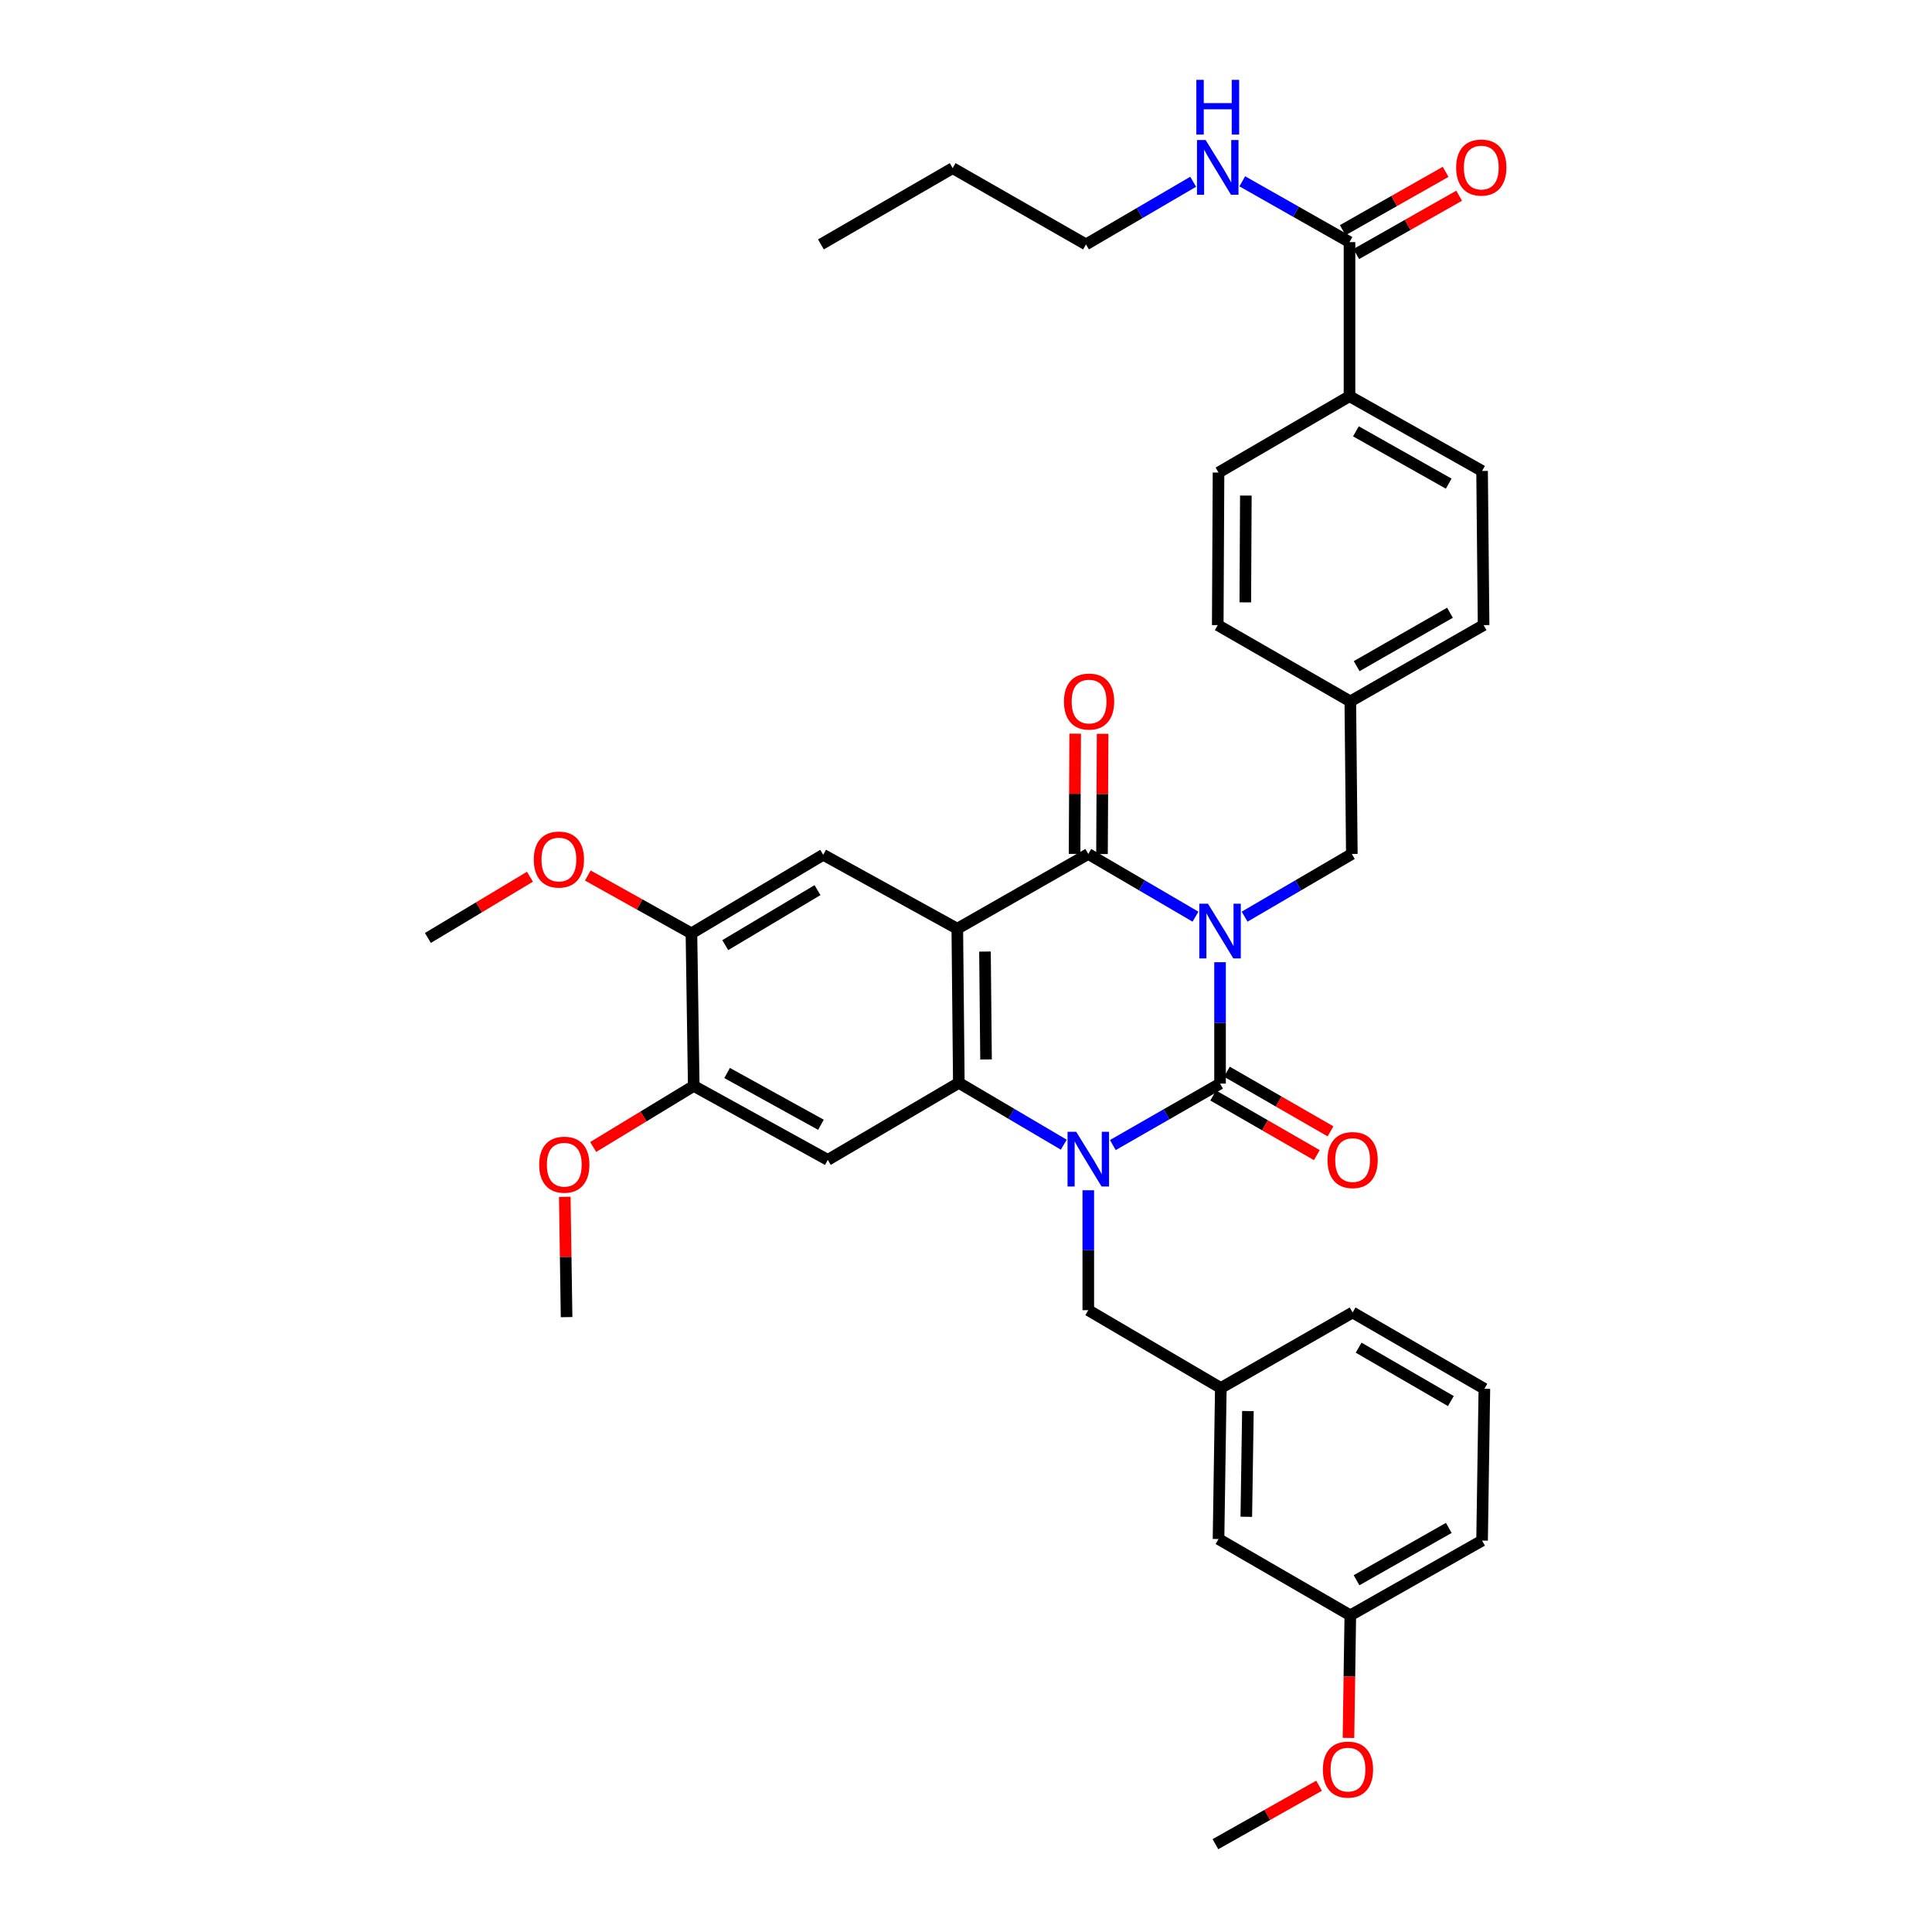 <?xml version='1.0' encoding='iso-8859-1'?>
<svg version='1.1' baseProfile='full'
              xmlns='http://www.w3.org/2000/svg'
                      xmlns:rdkit='http://www.rdkit.org/xml'
                      xmlns:xlink='http://www.w3.org/1999/xlink'
                  xml:space='preserve'
width='1000px' height='1000px' viewBox='0 0 1000 1000'>
<!-- END OF HEADER -->
<rect style='opacity:1.0;fill:#FFFFFF;stroke:none' width='1000' height='1000' x='0' y='0'> </rect>
<path class='bond-0' d='M 631.494,498.041 L 631.494,529.455' style='fill:none;fill-rule:evenodd;stroke:#0000FF;stroke-width:6px;stroke-linecap:butt;stroke-linejoin:miter;stroke-opacity:1' />
<path class='bond-0' d='M 631.494,529.455 L 631.494,560.868' style='fill:none;fill-rule:evenodd;stroke:#000000;stroke-width:6px;stroke-linecap:butt;stroke-linejoin:miter;stroke-opacity:1' />
<path class='bond-3' d='M 618.779,474.469 L 591.037,458.24' style='fill:none;fill-rule:evenodd;stroke:#0000FF;stroke-width:6px;stroke-linecap:butt;stroke-linejoin:miter;stroke-opacity:1' />
<path class='bond-3' d='M 591.037,458.24 L 563.296,442.012' style='fill:none;fill-rule:evenodd;stroke:#000000;stroke-width:6px;stroke-linecap:butt;stroke-linejoin:miter;stroke-opacity:1' />
<path class='bond-7' d='M 644.21,474.47 L 671.959,458.241' style='fill:none;fill-rule:evenodd;stroke:#0000FF;stroke-width:6px;stroke-linecap:butt;stroke-linejoin:miter;stroke-opacity:1' />
<path class='bond-7' d='M 671.959,458.241 L 699.708,442.012' style='fill:none;fill-rule:evenodd;stroke:#000000;stroke-width:6px;stroke-linecap:butt;stroke-linejoin:miter;stroke-opacity:1' />
<path class='bond-1' d='M 631.494,560.868 L 603.748,576.775' style='fill:none;fill-rule:evenodd;stroke:#000000;stroke-width:6px;stroke-linecap:butt;stroke-linejoin:miter;stroke-opacity:1' />
<path class='bond-1' d='M 603.748,576.775 L 576.001,592.682' style='fill:none;fill-rule:evenodd;stroke:#0000FF;stroke-width:6px;stroke-linecap:butt;stroke-linejoin:miter;stroke-opacity:1' />
<path class='bond-12' d='M 627.952,567.023 L 654.77,582.459' style='fill:none;fill-rule:evenodd;stroke:#000000;stroke-width:6px;stroke-linecap:butt;stroke-linejoin:miter;stroke-opacity:1' />
<path class='bond-12' d='M 654.77,582.459 L 681.589,597.894' style='fill:none;fill-rule:evenodd;stroke:#FF0000;stroke-width:6px;stroke-linecap:butt;stroke-linejoin:miter;stroke-opacity:1' />
<path class='bond-12' d='M 635.037,554.713 L 661.855,570.149' style='fill:none;fill-rule:evenodd;stroke:#000000;stroke-width:6px;stroke-linecap:butt;stroke-linejoin:miter;stroke-opacity:1' />
<path class='bond-12' d='M 661.855,570.149 L 688.674,585.584' style='fill:none;fill-rule:evenodd;stroke:#FF0000;stroke-width:6px;stroke-linecap:butt;stroke-linejoin:miter;stroke-opacity:1' />
<path class='bond-10' d='M 563.296,616.08 L 563.296,647.113' style='fill:none;fill-rule:evenodd;stroke:#0000FF;stroke-width:6px;stroke-linecap:butt;stroke-linejoin:miter;stroke-opacity:1' />
<path class='bond-10' d='M 563.296,647.113 L 563.296,678.146' style='fill:none;fill-rule:evenodd;stroke:#000000;stroke-width:6px;stroke-linecap:butt;stroke-linejoin:miter;stroke-opacity:1' />
<path class='bond-37' d='M 550.611,592.492 L 523.45,576.487' style='fill:none;fill-rule:evenodd;stroke:#0000FF;stroke-width:6px;stroke-linecap:butt;stroke-linejoin:miter;stroke-opacity:1' />
<path class='bond-37' d='M 523.45,576.487 L 496.289,560.481' style='fill:none;fill-rule:evenodd;stroke:#000000;stroke-width:6px;stroke-linecap:butt;stroke-linejoin:miter;stroke-opacity:1' />
<path class='bond-2' d='M 495.5,480.7 L 563.296,442.012' style='fill:none;fill-rule:evenodd;stroke:#000000;stroke-width:6px;stroke-linecap:butt;stroke-linejoin:miter;stroke-opacity:1' />
<path class='bond-4' d='M 495.5,480.7 L 496.289,560.481' style='fill:none;fill-rule:evenodd;stroke:#000000;stroke-width:6px;stroke-linecap:butt;stroke-linejoin:miter;stroke-opacity:1' />
<path class='bond-4' d='M 509.821,492.527 L 510.373,548.374' style='fill:none;fill-rule:evenodd;stroke:#000000;stroke-width:6px;stroke-linecap:butt;stroke-linejoin:miter;stroke-opacity:1' />
<path class='bond-6' d='M 495.5,480.7 L 426.094,442.43' style='fill:none;fill-rule:evenodd;stroke:#000000;stroke-width:6px;stroke-linecap:butt;stroke-linejoin:miter;stroke-opacity:1' />
<path class='bond-13' d='M 570.397,442.048 L 570.556,410.931' style='fill:none;fill-rule:evenodd;stroke:#000000;stroke-width:6px;stroke-linecap:butt;stroke-linejoin:miter;stroke-opacity:1' />
<path class='bond-13' d='M 570.556,410.931 L 570.714,379.814' style='fill:none;fill-rule:evenodd;stroke:#FF0000;stroke-width:6px;stroke-linecap:butt;stroke-linejoin:miter;stroke-opacity:1' />
<path class='bond-13' d='M 556.194,441.976 L 556.353,410.859' style='fill:none;fill-rule:evenodd;stroke:#000000;stroke-width:6px;stroke-linecap:butt;stroke-linejoin:miter;stroke-opacity:1' />
<path class='bond-13' d='M 556.353,410.859 L 556.512,379.741' style='fill:none;fill-rule:evenodd;stroke:#FF0000;stroke-width:6px;stroke-linecap:butt;stroke-linejoin:miter;stroke-opacity:1' />
<path class='bond-5' d='M 496.289,560.481 L 428.469,600.361' style='fill:none;fill-rule:evenodd;stroke:#000000;stroke-width:6px;stroke-linecap:butt;stroke-linejoin:miter;stroke-opacity:1' />
<path class='bond-39' d='M 428.469,600.361 L 359.079,562.075' style='fill:none;fill-rule:evenodd;stroke:#000000;stroke-width:6px;stroke-linecap:butt;stroke-linejoin:miter;stroke-opacity:1' />
<path class='bond-39' d='M 424.922,582.182 L 376.349,555.382' style='fill:none;fill-rule:evenodd;stroke:#000000;stroke-width:6px;stroke-linecap:butt;stroke-linejoin:miter;stroke-opacity:1' />
<path class='bond-11' d='M 426.094,442.43 L 357.888,483.098' style='fill:none;fill-rule:evenodd;stroke:#000000;stroke-width:6px;stroke-linecap:butt;stroke-linejoin:miter;stroke-opacity:1' />
<path class='bond-11' d='M 423.137,460.73 L 375.393,489.197' style='fill:none;fill-rule:evenodd;stroke:#000000;stroke-width:6px;stroke-linecap:butt;stroke-linejoin:miter;stroke-opacity:1' />
<path class='bond-20' d='M 699.708,442.012 L 698.919,363.043' style='fill:none;fill-rule:evenodd;stroke:#000000;stroke-width:6px;stroke-linecap:butt;stroke-linejoin:miter;stroke-opacity:1' />
<path class='bond-8' d='M 359.079,562.075 L 357.888,483.098' style='fill:none;fill-rule:evenodd;stroke:#000000;stroke-width:6px;stroke-linecap:butt;stroke-linejoin:miter;stroke-opacity:1' />
<path class='bond-22' d='M 359.079,562.075 L 333.056,577.876' style='fill:none;fill-rule:evenodd;stroke:#000000;stroke-width:6px;stroke-linecap:butt;stroke-linejoin:miter;stroke-opacity:1' />
<path class='bond-22' d='M 333.056,577.876 L 307.032,593.676' style='fill:none;fill-rule:evenodd;stroke:#FF0000;stroke-width:6px;stroke-linecap:butt;stroke-linejoin:miter;stroke-opacity:1' />
<path class='bond-9' d='M 698.501,125.315 L 698.501,205.081' style='fill:none;fill-rule:evenodd;stroke:#000000;stroke-width:6px;stroke-linecap:butt;stroke-linejoin:miter;stroke-opacity:1' />
<path class='bond-15' d='M 702.004,131.493 L 728.627,116.398' style='fill:none;fill-rule:evenodd;stroke:#000000;stroke-width:6px;stroke-linecap:butt;stroke-linejoin:miter;stroke-opacity:1' />
<path class='bond-15' d='M 728.627,116.398 L 755.25,101.303' style='fill:none;fill-rule:evenodd;stroke:#FF0000;stroke-width:6px;stroke-linecap:butt;stroke-linejoin:miter;stroke-opacity:1' />
<path class='bond-15' d='M 694.999,119.138 L 721.622,104.043' style='fill:none;fill-rule:evenodd;stroke:#000000;stroke-width:6px;stroke-linecap:butt;stroke-linejoin:miter;stroke-opacity:1' />
<path class='bond-15' d='M 721.622,104.043 L 748.245,88.948' style='fill:none;fill-rule:evenodd;stroke:#FF0000;stroke-width:6px;stroke-linecap:butt;stroke-linejoin:miter;stroke-opacity:1' />
<path class='bond-17' d='M 698.501,125.315 L 670.752,109.58' style='fill:none;fill-rule:evenodd;stroke:#000000;stroke-width:6px;stroke-linecap:butt;stroke-linejoin:miter;stroke-opacity:1' />
<path class='bond-17' d='M 670.752,109.58 L 643.003,93.845' style='fill:none;fill-rule:evenodd;stroke:#0000FF;stroke-width:6px;stroke-linecap:butt;stroke-linejoin:miter;stroke-opacity:1' />
<path class='bond-16' d='M 563.296,678.146 L 631.897,718.42' style='fill:none;fill-rule:evenodd;stroke:#000000;stroke-width:6px;stroke-linecap:butt;stroke-linejoin:miter;stroke-opacity:1' />
<path class='bond-23' d='M 357.888,483.098 L 331.066,468.131' style='fill:none;fill-rule:evenodd;stroke:#000000;stroke-width:6px;stroke-linecap:butt;stroke-linejoin:miter;stroke-opacity:1' />
<path class='bond-23' d='M 331.066,468.131 L 304.244,453.164' style='fill:none;fill-rule:evenodd;stroke:#FF0000;stroke-width:6px;stroke-linecap:butt;stroke-linejoin:miter;stroke-opacity:1' />
<path class='bond-14' d='M 698.501,205.081 L 767.118,243.769' style='fill:none;fill-rule:evenodd;stroke:#000000;stroke-width:6px;stroke-linecap:butt;stroke-linejoin:miter;stroke-opacity:1' />
<path class='bond-14' d='M 701.818,223.257 L 749.85,250.338' style='fill:none;fill-rule:evenodd;stroke:#000000;stroke-width:6px;stroke-linecap:butt;stroke-linejoin:miter;stroke-opacity:1' />
<path class='bond-38' d='M 698.501,205.081 L 630.705,244.59' style='fill:none;fill-rule:evenodd;stroke:#000000;stroke-width:6px;stroke-linecap:butt;stroke-linejoin:miter;stroke-opacity:1' />
<path class='bond-21' d='M 631.897,718.42 L 630.705,796.6' style='fill:none;fill-rule:evenodd;stroke:#000000;stroke-width:6px;stroke-linecap:butt;stroke-linejoin:miter;stroke-opacity:1' />
<path class='bond-21' d='M 645.919,730.363 L 645.085,785.089' style='fill:none;fill-rule:evenodd;stroke:#000000;stroke-width:6px;stroke-linecap:butt;stroke-linejoin:miter;stroke-opacity:1' />
<path class='bond-29' d='M 631.897,718.42 L 700.111,679.337' style='fill:none;fill-rule:evenodd;stroke:#000000;stroke-width:6px;stroke-linecap:butt;stroke-linejoin:miter;stroke-opacity:1' />
<path class='bond-30' d='M 617.588,94.076 L 589.846,110.291' style='fill:none;fill-rule:evenodd;stroke:#0000FF;stroke-width:6px;stroke-linecap:butt;stroke-linejoin:miter;stroke-opacity:1' />
<path class='bond-30' d='M 589.846,110.291 L 562.104,126.507' style='fill:none;fill-rule:evenodd;stroke:#000000;stroke-width:6px;stroke-linecap:butt;stroke-linejoin:miter;stroke-opacity:1' />
<path class='bond-18' d='M 767.118,243.769 L 767.907,323.551' style='fill:none;fill-rule:evenodd;stroke:#000000;stroke-width:6px;stroke-linecap:butt;stroke-linejoin:miter;stroke-opacity:1' />
<path class='bond-19' d='M 630.705,244.59 L 630.303,323.551' style='fill:none;fill-rule:evenodd;stroke:#000000;stroke-width:6px;stroke-linecap:butt;stroke-linejoin:miter;stroke-opacity:1' />
<path class='bond-19' d='M 644.848,256.506 L 644.566,311.779' style='fill:none;fill-rule:evenodd;stroke:#000000;stroke-width:6px;stroke-linecap:butt;stroke-linejoin:miter;stroke-opacity:1' />
<path class='bond-24' d='M 698.919,363.043 L 630.303,323.551' style='fill:none;fill-rule:evenodd;stroke:#000000;stroke-width:6px;stroke-linecap:butt;stroke-linejoin:miter;stroke-opacity:1' />
<path class='bond-25' d='M 698.919,363.043 L 767.907,323.551' style='fill:none;fill-rule:evenodd;stroke:#000000;stroke-width:6px;stroke-linecap:butt;stroke-linejoin:miter;stroke-opacity:1' />
<path class='bond-25' d='M 702.211,344.793 L 750.502,317.148' style='fill:none;fill-rule:evenodd;stroke:#000000;stroke-width:6px;stroke-linecap:butt;stroke-linejoin:miter;stroke-opacity:1' />
<path class='bond-26' d='M 630.705,796.6 L 698.919,836.092' style='fill:none;fill-rule:evenodd;stroke:#000000;stroke-width:6px;stroke-linecap:butt;stroke-linejoin:miter;stroke-opacity:1' />
<path class='bond-32' d='M 292.325,619.494 L 292.795,650.619' style='fill:none;fill-rule:evenodd;stroke:#FF0000;stroke-width:6px;stroke-linecap:butt;stroke-linejoin:miter;stroke-opacity:1' />
<path class='bond-32' d='M 292.795,650.619 L 293.264,681.744' style='fill:none;fill-rule:evenodd;stroke:#000000;stroke-width:6px;stroke-linecap:butt;stroke-linejoin:miter;stroke-opacity:1' />
<path class='bond-33' d='M 274.303,453.796 L 247.889,469.639' style='fill:none;fill-rule:evenodd;stroke:#FF0000;stroke-width:6px;stroke-linecap:butt;stroke-linejoin:miter;stroke-opacity:1' />
<path class='bond-33' d='M 247.889,469.639 L 221.475,485.481' style='fill:none;fill-rule:evenodd;stroke:#000000;stroke-width:6px;stroke-linecap:butt;stroke-linejoin:miter;stroke-opacity:1' />
<path class='bond-27' d='M 698.919,836.092 L 698.439,867.818' style='fill:none;fill-rule:evenodd;stroke:#000000;stroke-width:6px;stroke-linecap:butt;stroke-linejoin:miter;stroke-opacity:1' />
<path class='bond-27' d='M 698.439,867.818 L 697.959,899.544' style='fill:none;fill-rule:evenodd;stroke:#FF0000;stroke-width:6px;stroke-linecap:butt;stroke-linejoin:miter;stroke-opacity:1' />
<path class='bond-40' d='M 698.919,836.092 L 767.118,797.404' style='fill:none;fill-rule:evenodd;stroke:#000000;stroke-width:6px;stroke-linecap:butt;stroke-linejoin:miter;stroke-opacity:1' />
<path class='bond-40' d='M 702.141,817.935 L 749.88,790.854' style='fill:none;fill-rule:evenodd;stroke:#000000;stroke-width:6px;stroke-linecap:butt;stroke-linejoin:miter;stroke-opacity:1' />
<path class='bond-34' d='M 682.743,924.299 L 655.923,939.422' style='fill:none;fill-rule:evenodd;stroke:#FF0000;stroke-width:6px;stroke-linecap:butt;stroke-linejoin:miter;stroke-opacity:1' />
<path class='bond-34' d='M 655.923,939.422 L 629.103,954.545' style='fill:none;fill-rule:evenodd;stroke:#000000;stroke-width:6px;stroke-linecap:butt;stroke-linejoin:miter;stroke-opacity:1' />
<path class='bond-28' d='M 768.309,718.83 L 700.111,679.337' style='fill:none;fill-rule:evenodd;stroke:#000000;stroke-width:6px;stroke-linecap:butt;stroke-linejoin:miter;stroke-opacity:1' />
<path class='bond-28' d='M 750.962,725.197 L 703.223,697.552' style='fill:none;fill-rule:evenodd;stroke:#000000;stroke-width:6px;stroke-linecap:butt;stroke-linejoin:miter;stroke-opacity:1' />
<path class='bond-31' d='M 768.309,718.83 L 767.118,797.404' style='fill:none;fill-rule:evenodd;stroke:#000000;stroke-width:6px;stroke-linecap:butt;stroke-linejoin:miter;stroke-opacity:1' />
<path class='bond-35' d='M 562.104,126.507 L 493.101,87.03' style='fill:none;fill-rule:evenodd;stroke:#000000;stroke-width:6px;stroke-linecap:butt;stroke-linejoin:miter;stroke-opacity:1' />
<path class='bond-36' d='M 493.101,87.03 L 424.903,126.507' style='fill:none;fill-rule:evenodd;stroke:#000000;stroke-width:6px;stroke-linecap:butt;stroke-linejoin:miter;stroke-opacity:1' />
<path  class='atom-0' d='M 625.234 467.747
L 634.514 482.747
Q 635.434 484.227, 636.914 486.907
Q 638.394 489.587, 638.474 489.747
L 638.474 467.747
L 642.234 467.747
L 642.234 496.067
L 638.354 496.067
L 628.394 479.667
Q 627.234 477.747, 625.994 475.547
Q 624.794 473.347, 624.434 472.667
L 624.434 496.067
L 620.754 496.067
L 620.754 467.747
L 625.234 467.747
' fill='#0000FF'/>
<path  class='atom-2' d='M 557.036 585.806
L 566.316 600.806
Q 567.236 602.286, 568.716 604.966
Q 570.196 607.646, 570.276 607.806
L 570.276 585.806
L 574.036 585.806
L 574.036 614.126
L 570.156 614.126
L 560.196 597.726
Q 559.036 595.806, 557.796 593.606
Q 556.596 591.406, 556.236 590.726
L 556.236 614.126
L 552.556 614.126
L 552.556 585.806
L 557.036 585.806
' fill='#0000FF'/>
<path  class='atom-13' d='M 687.111 600.441
Q 687.111 593.641, 690.471 589.841
Q 693.831 586.041, 700.111 586.041
Q 706.391 586.041, 709.751 589.841
Q 713.111 593.641, 713.111 600.441
Q 713.111 607.321, 709.711 611.241
Q 706.311 615.121, 700.111 615.121
Q 693.871 615.121, 690.471 611.241
Q 687.111 607.361, 687.111 600.441
M 700.111 611.921
Q 704.431 611.921, 706.751 609.041
Q 709.111 606.121, 709.111 600.441
Q 709.111 594.881, 706.751 592.081
Q 704.431 589.241, 700.111 589.241
Q 695.791 589.241, 693.431 592.041
Q 691.111 594.841, 691.111 600.441
Q 691.111 606.161, 693.431 609.041
Q 695.791 611.921, 700.111 611.921
' fill='#FF0000'/>
<path  class='atom-14' d='M 550.698 363.123
Q 550.698 356.323, 554.058 352.523
Q 557.418 348.723, 563.698 348.723
Q 569.978 348.723, 573.338 352.523
Q 576.698 356.323, 576.698 363.123
Q 576.698 370.003, 573.298 373.923
Q 569.898 377.803, 563.698 377.803
Q 557.458 377.803, 554.058 373.923
Q 550.698 370.043, 550.698 363.123
M 563.698 374.603
Q 568.018 374.603, 570.338 371.723
Q 572.698 368.803, 572.698 363.123
Q 572.698 357.563, 570.338 354.763
Q 568.018 351.923, 563.698 351.923
Q 559.378 351.923, 557.018 354.723
Q 554.698 357.523, 554.698 363.123
Q 554.698 368.843, 557.018 371.723
Q 559.378 374.603, 563.698 374.603
' fill='#FF0000'/>
<path  class='atom-16' d='M 753.707 86.724
Q 753.707 79.924, 757.067 76.124
Q 760.427 72.324, 766.707 72.324
Q 772.987 72.324, 776.347 76.124
Q 779.707 79.924, 779.707 86.724
Q 779.707 93.604, 776.307 97.524
Q 772.907 101.404, 766.707 101.404
Q 760.467 101.404, 757.067 97.524
Q 753.707 93.644, 753.707 86.724
M 766.707 98.204
Q 771.027 98.204, 773.347 95.324
Q 775.707 92.404, 775.707 86.724
Q 775.707 81.164, 773.347 78.364
Q 771.027 75.524, 766.707 75.524
Q 762.387 75.524, 760.027 78.324
Q 757.707 81.124, 757.707 86.724
Q 757.707 92.444, 760.027 95.324
Q 762.387 98.204, 766.707 98.204
' fill='#FF0000'/>
<path  class='atom-18' d='M 624.043 72.484
L 633.323 87.484
Q 634.243 88.964, 635.723 91.644
Q 637.203 94.324, 637.283 94.484
L 637.283 72.484
L 641.043 72.484
L 641.043 100.804
L 637.163 100.804
L 627.203 84.404
Q 626.043 82.484, 624.803 80.284
Q 623.603 78.084, 623.243 77.404
L 623.243 100.804
L 619.563 100.804
L 619.563 72.484
L 624.043 72.484
' fill='#0000FF'/>
<path  class='atom-18' d='M 619.223 41.332
L 623.063 41.332
L 623.063 53.372
L 637.543 53.372
L 637.543 41.332
L 641.383 41.332
L 641.383 69.652
L 637.543 69.652
L 637.543 56.572
L 623.063 56.572
L 623.063 69.652
L 619.223 69.652
L 619.223 41.332
' fill='#0000FF'/>
<path  class='atom-23' d='M 279.073 602.839
Q 279.073 596.039, 282.433 592.239
Q 285.793 588.439, 292.073 588.439
Q 298.353 588.439, 301.713 592.239
Q 305.073 596.039, 305.073 602.839
Q 305.073 609.719, 301.673 613.639
Q 298.273 617.519, 292.073 617.519
Q 285.833 617.519, 282.433 613.639
Q 279.073 609.759, 279.073 602.839
M 292.073 614.319
Q 296.393 614.319, 298.713 611.439
Q 301.073 608.519, 301.073 602.839
Q 301.073 597.279, 298.713 594.479
Q 296.393 591.639, 292.073 591.639
Q 287.753 591.639, 285.393 594.439
Q 283.073 597.239, 283.073 602.839
Q 283.073 608.559, 285.393 611.439
Q 287.753 614.319, 292.073 614.319
' fill='#FF0000'/>
<path  class='atom-24' d='M 276.279 444.893
Q 276.279 438.093, 279.639 434.293
Q 282.999 430.493, 289.279 430.493
Q 295.559 430.493, 298.919 434.293
Q 302.279 438.093, 302.279 444.893
Q 302.279 451.773, 298.879 455.693
Q 295.479 459.573, 289.279 459.573
Q 283.039 459.573, 279.639 455.693
Q 276.279 451.813, 276.279 444.893
M 289.279 456.373
Q 293.599 456.373, 295.919 453.493
Q 298.279 450.573, 298.279 444.893
Q 298.279 439.333, 295.919 436.533
Q 293.599 433.693, 289.279 433.693
Q 284.959 433.693, 282.599 436.493
Q 280.279 439.293, 280.279 444.893
Q 280.279 450.613, 282.599 453.493
Q 284.959 456.373, 289.279 456.373
' fill='#FF0000'/>
<path  class='atom-28' d='M 684.712 915.938
Q 684.712 909.138, 688.072 905.338
Q 691.432 901.538, 697.712 901.538
Q 703.992 901.538, 707.352 905.338
Q 710.712 909.138, 710.712 915.938
Q 710.712 922.818, 707.312 926.738
Q 703.912 930.618, 697.712 930.618
Q 691.472 930.618, 688.072 926.738
Q 684.712 922.858, 684.712 915.938
M 697.712 927.418
Q 702.032 927.418, 704.352 924.538
Q 706.712 921.618, 706.712 915.938
Q 706.712 910.378, 704.352 907.578
Q 702.032 904.738, 697.712 904.738
Q 693.392 904.738, 691.032 907.538
Q 688.712 910.338, 688.712 915.938
Q 688.712 921.658, 691.032 924.538
Q 693.392 927.418, 697.712 927.418
' fill='#FF0000'/>
</svg>
